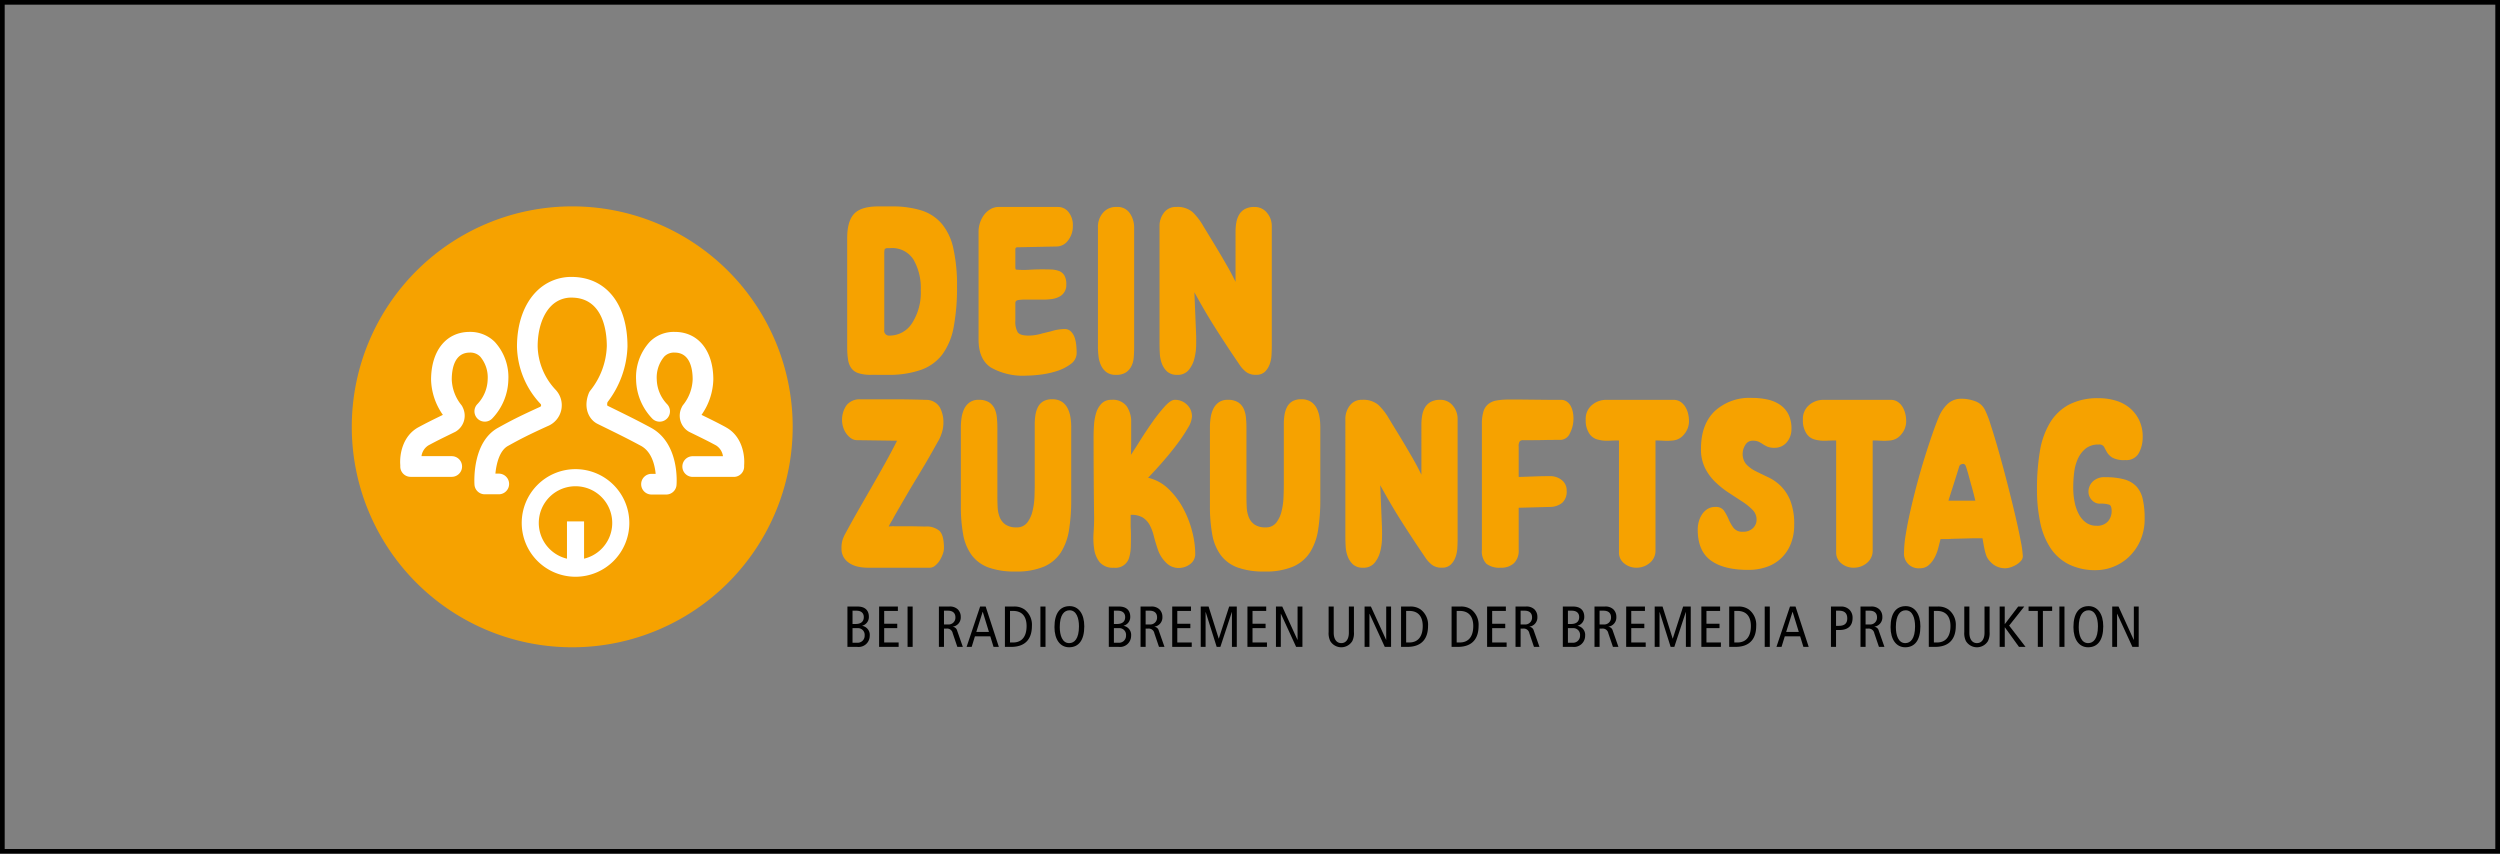 <svg xmlns="http://www.w3.org/2000/svg" xmlns:xlink="http://www.w3.org/1999/xlink" width="533" height="182" viewBox="0 0 533 182"><rect x="0" y="0" width="533" height="182" fill="#808080" stroke="none"/><defs><clipPath id="a"><rect width="382.237" height="94" fill="none"/></clipPath></defs><g transform="translate(-414 -5122)"><path d="M531,77.693v-180H0v180H531m1,1H-1v-182H532Z" transform="translate(415 5225.307)"/><g transform="translate(489 5166)"><g clip-path="url(#a)"><path d="M135.987,116.623h.924a1.489,1.489,0,0,0,1.663-1.54,1.429,1.429,0,0,0-1.54-1.564h-1.047Zm0-3.992h.641c1.207,0,1.762-.555,1.762-1.479,0-.739-.444-1.356-1.578-1.356h-.825ZM134.9,108.91h2.181c1.664,0,2.391.912,2.391,2.182a1.915,1.915,0,0,1-1.417,1.91v.025a1.953,1.953,0,0,1,1.6,2.131,2.37,2.37,0,0,1-2.687,2.354H134.9Z" transform="translate(-29.229 -23.597)"/><path d="M143.525,108.91h4v.937h-2.92v2.735h2.785v.937h-2.785v3.056h3.081v.936h-4.165Z" transform="translate(-31.097 -23.597)"/><rect width="1.085" height="8.601" transform="translate(118.492 85.313)"/><path d="M160.88,112.73h.837a1.45,1.45,0,0,0,1.6-1.517c0-.96-.628-1.417-1.577-1.417h-.862Zm-1.085-3.82H162a2.407,2.407,0,0,1,1.811.592,2.2,2.2,0,0,1,.641,1.638,1.965,1.965,0,0,1-1.7,2.059v.023a1.1,1.1,0,0,1,.937.838l1.208,3.451h-1.171l-.986-2.908a1.21,1.21,0,0,0-1.368-.985h-.492v3.893h-1.085Z" transform="translate(-34.622 -23.597)"/><path d="M172.1,114.332l-1.318-4.289h-.025l-1.355,4.289Zm-.7-5.422,2.809,8.6h-1.133l-.689-2.243h-3.279l-.689,2.243h-1.084l2.883-8.6Z" transform="translate(-36.255 -23.597)"/><path d="M178.849,116.575h.652c1.9,0,2.883-1.294,2.883-3.5,0-1.8-.764-3.228-2.883-3.228h-.652Zm-1.085-7.665h1.873a3.729,3.729,0,0,1,2.292.616,4.079,4.079,0,0,1,1.589,3.549c0,2.489-1.183,4.436-4.412,4.436h-1.343Z" transform="translate(-38.516 -23.597)"/><rect width="1.085" height="8.601" transform="translate(146.816 85.313)"/><path d="M194.378,116.686c1.134,0,2.095-.935,2.095-3.585,0-1.738-.541-3.414-2-3.414-1.133,0-2.095.937-2.095,3.585,0,1.738.542,3.414,2,3.414m.1-7.886c1.91,0,3.129,1.639,3.129,4.3,0,2.97-1.195,4.473-3.228,4.473-1.91,0-3.129-1.639-3.129-4.3,0-2.969,1.195-4.472,3.228-4.472" transform="translate(-41.437 -23.573)"/><path d="M207.125,116.623h.924a1.489,1.489,0,0,0,1.663-1.54,1.429,1.429,0,0,0-1.54-1.564h-1.047Zm0-3.992h.641c1.207,0,1.762-.555,1.762-1.479,0-.739-.444-1.356-1.578-1.356h-.825Zm-1.085-3.722h2.181c1.664,0,2.391.912,2.391,2.182a1.915,1.915,0,0,1-1.417,1.91v.025a1.953,1.953,0,0,1,1.6,2.131,2.37,2.37,0,0,1-2.687,2.354h-2.07Z" transform="translate(-44.642 -23.597)"/><path d="M215.764,112.73h.837a1.45,1.45,0,0,0,1.6-1.517c0-.96-.629-1.417-1.577-1.417h-.862Zm-1.085-3.82h2.206a2.407,2.407,0,0,1,1.811.592,2.2,2.2,0,0,1,.641,1.638,1.965,1.965,0,0,1-1.7,2.059v.023a1.1,1.1,0,0,1,.937.838l1.208,3.451H218.61l-.986-2.908a1.21,1.21,0,0,0-1.368-.985h-.492v3.893h-1.085Z" transform="translate(-46.514 -23.597)"/><path d="M223.3,108.91h4v.937h-2.919v2.735h2.784v.937h-2.784v3.056h3.08v.936H223.3Z" transform="translate(-48.382 -23.597)"/><path d="M231.059,108.91h1.676l2.157,6.839h.024l2.207-6.839h1.625v8.6h-1.035v-7.418h-.024l-2.44,7.418h-.788l-2.341-7.418h-.025v7.418h-1.035Z" transform="translate(-50.063 -23.597)"/><path d="M243.774,108.91h4v.937h-2.919v2.735h2.784v.937h-2.784v3.056h3.08v.936h-4.165Z" transform="translate(-52.818 -23.597)"/><path d="M251.531,108.91h1.343l3.241,7.1h.024v-7.1h1.035v8.6h-1.343l-3.241-7.048h-.025v7.048h-1.035Z" transform="translate(-54.498 -23.597)"/><path d="M271.263,114.344a3.831,3.831,0,0,1-.345,1.922,2.746,2.746,0,0,1-4.706,0,3.84,3.84,0,0,1-.345-1.922V108.91h1.085V114.5c0,1.343.591,2.207,1.614,2.207s1.614-.863,1.614-2.207V108.91h1.085Z" transform="translate(-57.604 -23.597)"/><path d="M275.653,108.91H277l3.241,7.1h.024v-7.1H281.3v8.6h-1.343l-3.241-7.048h-.025v7.048h-1.035Z" transform="translate(-59.725 -23.597)"/><path d="M286.666,116.575h.652c1.9,0,2.884-1.294,2.884-3.5,0-1.8-.764-3.228-2.884-3.228h-.652Zm-1.084-7.665h1.873a3.726,3.726,0,0,1,2.291.616,4.077,4.077,0,0,1,1.589,3.549c0,2.489-1.183,4.436-4.411,4.436h-1.343Z" transform="translate(-61.876 -23.597)"/><path d="M300.419,116.575h.653c1.9,0,2.884-1.294,2.884-3.5,0-1.8-.765-3.228-2.884-3.228h-.653Zm-1.085-7.665h1.873a3.727,3.727,0,0,1,2.292.616,4.077,4.077,0,0,1,1.589,3.549c0,2.489-1.183,4.436-4.411,4.436h-1.343Z" transform="translate(-64.856 -23.597)"/><path d="M309,108.91h4v.937h-2.92v2.735h2.786v.937H310.08v3.056h3.081v.936H309Z" transform="translate(-66.949 -23.597)"/><path d="M317.822,112.73h.838a1.451,1.451,0,0,0,1.6-1.517c0-.96-.629-1.417-1.577-1.417h-.863Zm-1.084-3.82h2.206a2.407,2.407,0,0,1,1.811.592,2.195,2.195,0,0,1,.64,1.638,1.964,1.964,0,0,1-1.7,2.059v.023a1.1,1.1,0,0,1,.937.838l1.208,3.451h-1.171l-.986-2.908a1.21,1.21,0,0,0-1.368-.985h-.493v3.893h-1.084Z" transform="translate(-68.627 -23.597)"/><path d="M330.694,116.623h.924a1.489,1.489,0,0,0,1.663-1.54,1.429,1.429,0,0,0-1.54-1.564h-1.047Zm0-3.992h.641c1.208,0,1.762-.555,1.762-1.479,0-.739-.444-1.356-1.578-1.356h-.825Zm-1.085-3.722h2.182c1.663,0,2.39.912,2.39,2.182a1.915,1.915,0,0,1-1.417,1.91v.025a1.953,1.953,0,0,1,1.6,2.131,2.37,2.37,0,0,1-2.687,2.354h-2.07Z" transform="translate(-71.415 -23.597)"/><path d="M339.316,112.73h.838a1.451,1.451,0,0,0,1.6-1.517c0-.96-.629-1.417-1.577-1.417h-.863Zm-1.084-3.82h2.206a2.407,2.407,0,0,1,1.811.592,2.2,2.2,0,0,1,.64,1.638,1.964,1.964,0,0,1-1.7,2.059v.023a1.105,1.105,0,0,1,.937.838l1.208,3.451h-1.171l-.986-2.908a1.21,1.21,0,0,0-1.368-.985h-.493v3.893h-1.084Z" transform="translate(-73.284 -23.597)"/><path d="M346.855,108.91h4v.937h-2.92v2.735h2.786v.937h-2.786v3.056h3.081v.936h-4.165Z" transform="translate(-75.152 -23.597)"/><path d="M354.613,108.91h1.676l2.156,6.839h.025l2.206-6.839H362.3v8.6h-1.035v-7.418h-.024l-2.44,7.418h-.789l-2.341-7.418h-.024v7.418h-1.035Z" transform="translate(-76.833 -23.597)"/><path d="M367.311,108.91h4v.937H368.4v2.735h2.785v.937H368.4v3.056h3.08v.936h-4.164Z" transform="translate(-79.584 -23.597)"/><path d="M375.98,116.575h.652c1.9,0,2.884-1.294,2.884-3.5,0-1.8-.764-3.228-2.884-3.228h-.652Zm-1.085-7.665h1.873a3.725,3.725,0,0,1,2.291.616,4.077,4.077,0,0,1,1.59,3.549c0,2.489-1.184,4.436-4.412,4.436h-1.343Z" transform="translate(-81.227 -23.597)"/><rect width="1.084" height="8.601" transform="translate(301.236 85.313)"/><path d="M392.519,114.332l-1.318-4.289h-.024l-1.355,4.289Zm-.7-5.422,2.809,8.6h-1.133l-.69-2.243h-3.277l-.69,2.243h-1.084l2.883-8.6Z" transform="translate(-84.013 -23.597)"/><path d="M403.673,113.026h.591c1.319,0,1.8-.616,1.8-1.578,0-1.183-.666-1.652-1.774-1.652h-.617Zm-1.084-4.116h2.07a2.479,2.479,0,0,1,1.861.666,2.394,2.394,0,0,1,.678,1.774c0,1.676-.974,2.563-2.8,2.563h-.727v3.6h-1.084Z" transform="translate(-87.228 -23.597)"/><path d="M411.713,112.73h.838a1.451,1.451,0,0,0,1.6-1.517c0-.96-.629-1.417-1.577-1.417h-.863Zm-1.084-3.82h2.206a2.407,2.407,0,0,1,1.811.592,2.195,2.195,0,0,1,.64,1.638,1.965,1.965,0,0,1-1.7,2.059v.023a1.1,1.1,0,0,1,.937.838l1.208,3.451H414.56l-.986-2.908a1.21,1.21,0,0,0-1.368-.985h-.493v3.893h-1.084Z" transform="translate(-88.97 -23.597)"/><path d="M421.941,116.686c1.134,0,2.095-.935,2.095-3.585,0-1.738-.541-3.414-2-3.414-1.133,0-2.095.937-2.095,3.585,0,1.738.542,3.414,2,3.414m.1-7.886c1.91,0,3.129,1.639,3.129,4.3,0,2.97-1.195,4.473-3.228,4.473-1.91,0-3.129-1.639-3.129-4.3,0-2.969,1.195-4.472,3.228-4.472" transform="translate(-90.743 -23.573)"/><path d="M430.3,116.575h.653c1.9,0,2.884-1.294,2.884-3.5,0-1.8-.765-3.228-2.884-3.228H430.3Zm-1.085-7.665h1.874a3.726,3.726,0,0,1,2.291.616,4.077,4.077,0,0,1,1.59,3.549c0,2.489-1.184,4.436-4.412,4.436h-1.343Z" transform="translate(-92.996 -23.597)"/><path d="M444.271,114.344a3.831,3.831,0,0,1-.345,1.922,2.746,2.746,0,0,1-4.706,0,3.831,3.831,0,0,1-.345-1.922V108.91h1.085V114.5c0,1.343.591,2.207,1.614,2.207s1.614-.863,1.614-2.207V108.91h1.085Z" transform="translate(-95.089 -23.597)"/><path d="M448.5,108.91h1.085v3.734h.024l2.847-3.734h1.293l-3.228,4.066,3.5,4.535h-1.4l-3.006-4.165h-.024v4.165H448.5Z" transform="translate(-97.176 -23.597)"/><path d="M458.343,109.847h-1.972v-.937H461.4v.937h-1.972v7.664h-1.084Z" transform="translate(-98.881 -23.597)"/><rect width="1.085" height="8.601" transform="translate(364.06 85.313)"/><path d="M471.711,116.686c1.133,0,2.095-.935,2.095-3.585,0-1.738-.542-3.414-2-3.414-1.133,0-2.095.937-2.095,3.585,0,1.738.542,3.414,2,3.414m.1-7.886c1.91,0,3.129,1.639,3.129,4.3,0,2.97-1.195,4.473-3.228,4.473-1.91,0-3.129-1.639-3.129-4.3,0-2.969,1.195-4.472,3.228-4.472" transform="translate(-101.526 -23.573)"/><path d="M479.14,108.91h1.343l3.241,7.1h.025v-7.1h1.034v8.6h-1.343l-3.241-7.048h-.025v7.048H479.14Z" transform="translate(-103.814 -23.597)"/><path d="M139.953,35.916a8.532,8.532,0,0,1-2.7-.349,3.034,3.034,0,0,1-1.54-1.075,4.238,4.238,0,0,1-.7-1.859,17.642,17.642,0,0,1-.174-2.644V6.75q0-3.6,1.481-5.171T141.464.01h2.847a20.9,20.9,0,0,1,6.3.843,9.438,9.438,0,0,1,4.358,2.818,12.238,12.238,0,0,1,2.5,5.287,36.2,36.2,0,0,1,.784,8.192,45.1,45.1,0,0,1-.7,8.512,14.249,14.249,0,0,1-2.382,5.839,9.8,9.8,0,0,1-4.561,3.341,20.649,20.649,0,0,1-7.175,1.075Zm2.789-9.586a1.029,1.029,0,0,0,1.1,1.22,5.659,5.659,0,0,0,4.822-2.644,12.045,12.045,0,0,0,1.859-7.059,12.108,12.108,0,0,0-1.539-6.478A5.356,5.356,0,0,0,144.079,8.9H143.5q-.64,0-.7.378a4.155,4.155,0,0,0-.058.61Z" transform="translate(-29.216 -0.002)" fill="#f6a200"/><path d="M180.758,36.123a13.846,13.846,0,0,1-7.495-1.714Q170.59,32.7,170.59,28.4V5.388a6.008,6.008,0,0,1,.291-1.8,5.741,5.741,0,0,1,.842-1.685A4.7,4.7,0,0,1,173.088.652a3.411,3.411,0,0,1,1.8-.493h12.666a2.836,2.836,0,0,1,2.208,1.075,4.434,4.434,0,0,1,.929,2.992,4.8,4.8,0,0,1-.988,3.021,3.063,3.063,0,0,1-2.323,1.336l-8.483.174a.411.411,0,0,0-.465.465v3.718a2.651,2.651,0,0,0,.029.378c.02.136.088.2.2.2a17.851,17.851,0,0,0,2.7.03q1.364-.088,2.76-.088.987,0,1.888.029a5.634,5.634,0,0,1,1.656.291,2.28,2.28,0,0,1,1.191.93,3.577,3.577,0,0,1,.436,1.946,2.738,2.738,0,0,1-1.569,2.673,4.919,4.919,0,0,1-1.539.465,12.514,12.514,0,0,1-1.714.116h-4.3A8.729,8.729,0,0,0,179.1,20q-.669.088-.668.669v3.718a4.571,4.571,0,0,0,.494,2.469q.492.728,2.352.727a10.236,10.236,0,0,0,2.905-.465l1.918-.465a9.707,9.707,0,0,1,2.847-.465,1.81,1.81,0,0,1,1.336.523,3.318,3.318,0,0,1,.785,1.278,7.18,7.18,0,0,1,.348,1.656q.088.9.088,1.6a2.907,2.907,0,0,1-1.278,2.411,10.038,10.038,0,0,1-3.021,1.51,18.533,18.533,0,0,1-3.574.755,27.674,27.674,0,0,1-2.876.2" transform="translate(-36.961 -0.034)" fill="#f6a200"/><path d="M206.911,35.949a3.248,3.248,0,0,1-2.034-.581,3.8,3.8,0,0,1-1.162-1.481,6.449,6.449,0,0,1-.522-1.976,18.487,18.487,0,0,1-.117-2V4.458a4.626,4.626,0,0,1,1.046-3.021A3.614,3.614,0,0,1,207.085.159,3.138,3.138,0,0,1,209.9,1.524a5.428,5.428,0,0,1,.9,3.05V30.139q0,1.046-.087,2.092a5.068,5.068,0,0,1-.494,1.859,3.529,3.529,0,0,1-1.162,1.337,3.756,3.756,0,0,1-2.149.522" transform="translate(-44 -0.034)" fill="#f6a200"/><path d="M227.625,26.885q.058,1.163.029,2.731a12.189,12.189,0,0,1-.407,2.963,6.061,6.061,0,0,1-1.22,2.382,2.994,2.994,0,0,1-2.411.988,3.054,3.054,0,0,1-2.149-.7,4.367,4.367,0,0,1-1.133-1.714,7.305,7.305,0,0,1-.436-2.208q-.059-1.19-.058-2.12V4.225a4.6,4.6,0,0,1,.93-2.818A3.07,3.07,0,0,1,223.383.158a4.983,4.983,0,0,1,3.487,1.075,13.113,13.113,0,0,1,2.265,2.935q.988,1.626,1.86,3.05t1.714,2.847q.841,1.424,1.685,2.9t1.656,3.166V5.445a11.217,11.217,0,0,1,.174-2,4.972,4.972,0,0,1,.61-1.685,3.213,3.213,0,0,1,1.22-1.162,4.1,4.1,0,0,1,2.005-.436,3.31,3.31,0,0,1,2.7,1.249,4.35,4.35,0,0,1,1.018,2.818V29.789q0,.872-.059,1.947a6.677,6.677,0,0,1-.407,2,4.158,4.158,0,0,1-1.017,1.569,2.62,2.62,0,0,1-1.889.639,3.375,3.375,0,0,1-2.062-.581,6.421,6.421,0,0,1-1.482-1.627q-2.732-4.009-5.055-7.669t-4.532-7.728Z" transform="translate(-47.632 -0.034)" fill="#f6a200"/><path d="M138.861,88.41a9.711,9.711,0,0,1-1.976-.2,5.624,5.624,0,0,1-1.8-.7,3.918,3.918,0,0,1-1.307-1.278,3.582,3.582,0,0,1-.494-1.947,6.339,6.339,0,0,1,.175-1.626,7.47,7.47,0,0,1,.639-1.51q1.51-2.789,2.876-5.172t2.7-4.706q1.336-2.322,2.673-4.706t2.789-5.228l-8.541-.117a2.182,2.182,0,0,1-1.278-.407A4.206,4.206,0,0,1,134.3,59.8a4.725,4.725,0,0,1-.668-1.365,5.421,5.421,0,0,1,.785-4.735,3.574,3.574,0,0,1,2.876-1.191h6.943q3.457,0,6.943.117a3.422,3.422,0,0,1,3.021,1.51,6.583,6.583,0,0,1,.813,3.37,6.988,6.988,0,0,1-.29,1.975,9.971,9.971,0,0,1-.756,1.86v-.059q-1.278,2.325-2.411,4.27t-2.266,3.806q-1.133,1.86-2.265,3.805t-2.469,4.27q-.291.583-.61,1.1c-.214.349-.417.718-.61,1.1a6.6,6.6,0,0,1,1.278-.058h2.556q1.395,0,2.615.029c.813.02,1.278.029,1.394.029a4.167,4.167,0,0,1,2.992.93q.959.929.959,3.718a3.8,3.8,0,0,1-.262,1.249A6.9,6.9,0,0,1,154.2,86.9a4.267,4.267,0,0,1-.959,1.075,1.75,1.75,0,0,1-1.075.436Z" transform="translate(-28.878 -11.376)" fill="#f6a200"/><path d="M177.389,89.224a16.194,16.194,0,0,1-5.752-.871,7.79,7.79,0,0,1-3.573-2.644,10.581,10.581,0,0,1-1.8-4.387,33.241,33.241,0,0,1-.493-6.1V58.43a13.734,13.734,0,0,1,.146-1.946,6.62,6.62,0,0,1,.551-1.889,3.631,3.631,0,0,1,1.162-1.423,3.167,3.167,0,0,1,1.917-.552,4.083,4.083,0,0,1,2.179.494,3.24,3.24,0,0,1,1.191,1.307,5.576,5.576,0,0,1,.523,1.889,21.029,21.029,0,0,1,.116,2.237V73.188q0,1.163.058,2.324a6.632,6.632,0,0,0,.436,2.12,3.471,3.471,0,0,0,1.22,1.569,3.952,3.952,0,0,0,2.353.609,2.721,2.721,0,0,0,2.3-1.016,6.456,6.456,0,0,0,1.133-2.47,15.1,15.1,0,0,0,.407-2.963q.058-1.51.059-2.557V57.792a12.375,12.375,0,0,1,.145-1.918,5.705,5.705,0,0,1,.522-1.685,3.041,3.041,0,0,1,1.1-1.22,3.568,3.568,0,0,1,1.946-.465,3.657,3.657,0,0,1,2.063.523,3.606,3.606,0,0,1,1.22,1.365,6.388,6.388,0,0,1,.61,1.889,12.736,12.736,0,0,1,.174,2.091V73.885a40.35,40.35,0,0,1-.465,6.449,12.518,12.518,0,0,1-1.743,4.823,8.162,8.162,0,0,1-3.6,3.021,15.007,15.007,0,0,1-6.1,1.046" transform="translate(-35.917 -11.376)" fill="#f6a200"/><path d="M206.238,88.443a3.691,3.691,0,0,1-3.021-1.133,5.676,5.676,0,0,1-1.191-2.76,15.679,15.679,0,0,1-.146-3.486Q202,79.2,202,77.811q-.058-4.358-.087-8.715t-.029-8.715q0-.988.087-2.324a11.753,11.753,0,0,1,.436-2.528,5,5,0,0,1,1.133-2.034,2.833,2.833,0,0,1,2.178-.842,3.665,3.665,0,0,1,3.225,1.365,5.874,5.874,0,0,1,.958,3.457v3.457q0,1.714-.057,3.457.7-1.046,1.917-2.992t2.586-3.893a35.929,35.929,0,0,1,2.672-3.4q1.308-1.451,2.179-1.452a3.63,3.63,0,0,1,2.585,1.017,3.4,3.4,0,0,1,1.076,2.585,5.238,5.238,0,0,1-.843,2.353,32.972,32.972,0,0,1-2.178,3.283q-1.337,1.8-2.992,3.718t-3.341,3.66a9.209,9.209,0,0,1,4.387,2.412,16.676,16.676,0,0,1,3.137,4.183,21.659,21.659,0,0,1,1.889,4.909,19.328,19.328,0,0,1,.639,4.649,2.655,2.655,0,0,1-1.1,2.265,4.016,4.016,0,0,1-2.44.813,3.7,3.7,0,0,1-2.731-1.191,6.849,6.849,0,0,1-1.626-2.528q-.582-1.684-.93-3.079a9.75,9.75,0,0,0-.9-2.382,4.377,4.377,0,0,0-1.452-1.568,4.776,4.776,0,0,0-2.586-.582v2.3c0,.251.009.533.03.842s.029.794.029,1.453c0,.7-.011,1.433-.029,2.207a8.742,8.742,0,0,1-.32,2.178,3,3,0,0,1-3.253,2.3" transform="translate(-43.733 -11.408)" fill="#f6a200"/><path d="M245.18,89.224a16.194,16.194,0,0,1-5.752-.871,7.791,7.791,0,0,1-3.573-2.644,10.581,10.581,0,0,1-1.8-4.387,33.241,33.241,0,0,1-.493-6.1V58.43a13.73,13.73,0,0,1,.146-1.946,6.619,6.619,0,0,1,.551-1.889,3.631,3.631,0,0,1,1.162-1.423,3.167,3.167,0,0,1,1.917-.552,4.083,4.083,0,0,1,2.179.494,3.24,3.24,0,0,1,1.191,1.307,5.576,5.576,0,0,1,.523,1.889,21.025,21.025,0,0,1,.116,2.237V73.188q0,1.163.058,2.324a6.633,6.633,0,0,0,.436,2.12,3.471,3.471,0,0,0,1.22,1.569,3.952,3.952,0,0,0,2.353.609,2.721,2.721,0,0,0,2.3-1.016,6.455,6.455,0,0,0,1.133-2.47,15.1,15.1,0,0,0,.407-2.963q.058-1.51.059-2.557V57.792a12.375,12.375,0,0,1,.145-1.918,5.705,5.705,0,0,1,.522-1.685,3.041,3.041,0,0,1,1.1-1.22,3.568,3.568,0,0,1,1.946-.465,3.659,3.659,0,0,1,2.063.523,3.606,3.606,0,0,1,1.22,1.365,6.389,6.389,0,0,1,.61,1.889,12.741,12.741,0,0,1,.175,2.091V73.885a40.347,40.347,0,0,1-.465,6.449,12.517,12.517,0,0,1-1.743,4.823,8.162,8.162,0,0,1-3.6,3.021,15.007,15.007,0,0,1-6.1,1.046" transform="translate(-50.605 -11.376)" fill="#f6a200"/><path d="M278.208,79.379q.058,1.162.029,2.73a12.194,12.194,0,0,1-.407,2.964,6.071,6.071,0,0,1-1.22,2.382,3,3,0,0,1-2.411.987,3.058,3.058,0,0,1-2.149-.7,4.356,4.356,0,0,1-1.133-1.715,7.3,7.3,0,0,1-.436-2.207q-.059-1.19-.058-2.12V56.719a4.6,4.6,0,0,1,.93-2.818,3.067,3.067,0,0,1,2.614-1.249,4.983,4.983,0,0,1,3.487,1.075,13.15,13.15,0,0,1,2.266,2.934q.987,1.627,1.859,3.05t1.714,2.847q.841,1.424,1.685,2.9t1.656,3.167V57.94a11.155,11.155,0,0,1,.175-2.005,4.968,4.968,0,0,1,.609-1.684,3.21,3.21,0,0,1,1.22-1.162,4.1,4.1,0,0,1,2-.436,3.309,3.309,0,0,1,2.7,1.249,4.347,4.347,0,0,1,1.017,2.818V82.283q0,.872-.058,1.947a6.7,6.7,0,0,1-.407,2,4.171,4.171,0,0,1-1.016,1.569,2.627,2.627,0,0,1-1.889.638,3.375,3.375,0,0,1-2.062-.581,6.416,6.416,0,0,1-1.482-1.626q-2.731-4.009-5.055-7.67t-4.532-7.727Z" transform="translate(-58.591 -11.408)" fill="#f6a200"/><path d="M311.59,88.426a4.556,4.556,0,0,1-3.05-.842,3.848,3.848,0,0,1-.958-2.993V57.75a8.789,8.789,0,0,1,.319-2.586,3.3,3.3,0,0,1,1.018-1.6,3.828,3.828,0,0,1,1.772-.785,14.519,14.519,0,0,1,2.644-.2h2.788l5.52.059h2.789a2.143,2.143,0,0,1,1.22.349,2.6,2.6,0,0,1,.843.929,4.6,4.6,0,0,1,.465,1.278,6.593,6.593,0,0,1,.146,1.336,6.784,6.784,0,0,1-.755,3.224,2.276,2.276,0,0,1-2.034,1.424h-1.307q-1.018,0-2.236.029t-2.441.029H316.3a.866.866,0,0,0-.639.233,1.838,1.838,0,0,0-.232,1.162v6.449h.116q1.685-.058,3.311-.117t3.312-.058a3.9,3.9,0,0,1,2.411.814,2.741,2.741,0,0,1,1.075,2.324,3.173,3.173,0,0,1-.958,2.557,4.194,4.194,0,0,1-2.644.871l-6.623.175V84.65a3.693,3.693,0,0,1-1.017,2.818,3.949,3.949,0,0,1-2.818.959" transform="translate(-66.643 -11.392)" fill="#f6a200"/><path d="M346.647,88.443a4.042,4.042,0,0,1-2.586-.9,2.921,2.921,0,0,1-1.133-2.412V61.31q-.872,0-2.12.059a7.765,7.765,0,0,1-2.353-.233,3.007,3.007,0,0,1-1.86-1.307,5.014,5.014,0,0,1-.755-2.934,3.838,3.838,0,0,1,1.336-3.138,4.618,4.618,0,0,1,3.021-1.1h14.351a2.613,2.613,0,0,1,1.482.407,3.509,3.509,0,0,1,1.016,1.046,4.915,4.915,0,0,1,.61,1.453,6.682,6.682,0,0,1,.2,1.626,4.238,4.238,0,0,1-1.016,2.789,3.41,3.41,0,0,1-2.353,1.336,11.463,11.463,0,0,1-2,.059q-1.018-.058-1.773-.059V84.724a3.337,3.337,0,0,1-1.22,2.7,4.313,4.313,0,0,1-2.847,1.017" transform="translate(-72.765 -11.408)" fill="#f6a200"/><path d="M377.072,88.795q-5.229,0-7.988-2.034t-2.76-6.565a6.413,6.413,0,0,1,.233-1.714,5.252,5.252,0,0,1,.7-1.539,3.778,3.778,0,0,1,1.162-1.133,3.114,3.114,0,0,1,1.685-.436,2.055,2.055,0,0,1,1.831.813,11.067,11.067,0,0,1,.987,1.831,8.829,8.829,0,0,0,1.046,1.83,2.341,2.341,0,0,0,2,.813,2.926,2.926,0,0,0,2.121-.755,2.477,2.477,0,0,0,.784-1.859A2.883,2.883,0,0,0,378,75.983a12.752,12.752,0,0,0-2.208-1.772q-1.337-.872-2.847-1.86a19.589,19.589,0,0,1-2.847-2.266,10.983,10.983,0,0,1-2.208-2.992,8.946,8.946,0,0,1-.871-4.1q0-5.229,2.934-8.046a10.889,10.889,0,0,1,7.873-2.818,15.4,15.4,0,0,1,3.4.349,7.583,7.583,0,0,1,2.673,1.133,5.461,5.461,0,0,1,1.772,2.034,6.788,6.788,0,0,1,.639,3.107,4.276,4.276,0,0,1-.989,2.818,3.288,3.288,0,0,1-2.672,1.191,3.659,3.659,0,0,1-1.452-.232,6.368,6.368,0,0,1-.959-.523,8.561,8.561,0,0,0-.9-.522,2.9,2.9,0,0,0-1.278-.233,1.756,1.756,0,0,0-1.6.929,3.439,3.439,0,0,0-.552,1.744,3.327,3.327,0,0,0,.814,2.411,7.362,7.362,0,0,0,2.033,1.452q1.22.61,2.644,1.278a9.7,9.7,0,0,1,2.644,1.86,9.378,9.378,0,0,1,2.034,3.137,13.757,13.757,0,0,1,.813,5.2,10.655,10.655,0,0,1-.667,3.834,8.749,8.749,0,0,1-1.918,3.022,8.415,8.415,0,0,1-3.078,1.975,11.6,11.6,0,0,1-4.155.7" transform="translate(-79.37 -11.295)" fill="#f6a200"/><path d="M405.761,88.443a4.044,4.044,0,0,1-2.587-.9,2.92,2.92,0,0,1-1.132-2.412V61.31q-.873,0-2.121.059a7.759,7.759,0,0,1-2.353-.233,3,3,0,0,1-1.86-1.307,5.008,5.008,0,0,1-.756-2.934,3.84,3.84,0,0,1,1.336-3.138,4.62,4.62,0,0,1,3.022-1.1h14.35a2.613,2.613,0,0,1,1.482.407,3.5,3.5,0,0,1,1.016,1.046,4.937,4.937,0,0,1,.611,1.453,6.683,6.683,0,0,1,.2,1.626,4.242,4.242,0,0,1-1.016,2.789A3.413,3.413,0,0,1,413.6,61.31a11.458,11.458,0,0,1-2,.059q-1.018-.058-1.773-.059V84.724a3.337,3.337,0,0,1-1.22,2.7,4.312,4.312,0,0,1-2.846,1.017" transform="translate(-85.573 -11.408)" fill="#f6a200"/><path d="M434.788,52.356a8.4,8.4,0,0,1,2.759.494,3.714,3.714,0,0,1,2.121,1.771,20.575,20.575,0,0,1,1.249,3.2q.784,2.384,1.685,5.548t1.83,6.769q.929,3.6,1.685,6.8t1.22,5.664a22.384,22.384,0,0,1,.465,3.341,1.483,1.483,0,0,1-.407.988,4.14,4.14,0,0,1-.988.814,5.807,5.807,0,0,1-1.22.551,3.735,3.735,0,0,1-1.1.2,4.24,4.24,0,0,1-2.731-.93,6.889,6.889,0,0,1-.842-.872,3.445,3.445,0,0,1-.523-.959,9.879,9.879,0,0,1-.378-1.394q-.174-.841-.407-2.237h-1.976l-4.59.117c-.387.039-.736.058-1.046.058h-1.336q-.232.931-.522,2.034a8.634,8.634,0,0,1-.813,2.034,5.527,5.527,0,0,1-1.249,1.539,2.749,2.749,0,0,1-1.831.611,3.115,3.115,0,0,1-3.37-3.37,25,25,0,0,1,.378-3.893q.376-2.323.988-5.026t1.394-5.635q.784-2.933,1.626-5.636t1.627-4.967q.785-2.267,1.424-3.777a8.1,8.1,0,0,1,1.859-2.731,4.207,4.207,0,0,1,3.021-1.1m2.9,21.73q-.059-.174-.262-1.017t-.522-1.975q-.32-1.134-.639-2.324t-.61-2.005q-.174-.523-.581-.522a.966.966,0,0,0-.522.146.638.638,0,0,0-.291.319q-.64,2.091-1.162,3.718t-1.163,3.661Z" transform="translate(-91.535 -11.344)" fill="#f6a200"/><path d="M471.331,88.87a12.813,12.813,0,0,1-5.84-1.22,10.221,10.221,0,0,1-3.922-3.458,15.491,15.491,0,0,1-2.207-5.432,33.888,33.888,0,0,1-.7-7.205,47.726,47.726,0,0,1,.61-7.988,17.2,17.2,0,0,1,2.15-6.1,10.6,10.6,0,0,1,4.067-3.892,13.277,13.277,0,0,1,6.361-1.365,12.38,12.38,0,0,1,3.632.522,8.391,8.391,0,0,1,2.964,1.568,7.852,7.852,0,0,1,2,2.586,8.042,8.042,0,0,1,.754,3.573,7.117,7.117,0,0,1-.813,3.429,3.006,3.006,0,0,1-2.905,1.51,5.263,5.263,0,0,1-2.759-.522,3.488,3.488,0,0,1-1.133-1.133q-.349-.611-.611-1.133a1.139,1.139,0,0,0-1.133-.523,4.319,4.319,0,0,0-2.789.842,5.944,5.944,0,0,0-1.656,2.15,9.79,9.79,0,0,0-.813,2.963,26.3,26.3,0,0,0-.2,3.224,15.775,15.775,0,0,0,.291,3.051,9.217,9.217,0,0,0,.9,2.615,5.2,5.2,0,0,0,1.54,1.8,3.676,3.676,0,0,0,2.208.668,3.052,3.052,0,0,0,2.468-.93,3.313,3.313,0,0,0,.784-2.208c0-.735-.155-1.181-.464-1.336a6.067,6.067,0,0,0-2.151-.233,2.253,2.253,0,0,1-1.568-.725,2.574,2.574,0,0,1-.754-1.947,3.056,3.056,0,0,1,.841-1.976,3.528,3.528,0,0,1,2.818-.988,14.483,14.483,0,0,1,3.982.465A5.56,5.56,0,0,1,479.841,71a5.844,5.844,0,0,1,1.365,2.7,17.873,17.873,0,0,1,.407,4.125,11.331,11.331,0,0,1-.988,4.881,10.821,10.821,0,0,1-2.5,3.457,10.189,10.189,0,0,1-3.312,2.033,9.993,9.993,0,0,1-3.485.669" transform="translate(-99.377 -11.312)" fill="#f6a200"/><path d="M47,94A47,47,0,1,0,0,47,47,47,0,0,0,47,94" fill="#f6a200"/><path d="M57.723,71.516a11.471,11.471,0,1,0,11.471,11.47,11.483,11.483,0,0,0-11.471-11.47m1.821,19.09V82.653H55.9v7.953a7.829,7.829,0,1,1,3.64,0" transform="translate(-10.021 -15.495)" fill="#fff"/><path d="M28.033,38.572a2.932,2.932,0,0,1,2.2.859,6.875,6.875,0,0,1,1.595,4.837,7.927,7.927,0,0,1-2.207,5.3,2.2,2.2,0,0,0,3.183,3.05,12.35,12.35,0,0,0,3.431-8.3,11.111,11.111,0,0,0-2.9-8.028A7.406,7.406,0,0,0,28,34.163c-5.007,0-8.241,3.988-8.241,10.224a13.621,13.621,0,0,0,2.515,7.464c-2.562,1.256-3.389,1.663-5.16,2.613-3.473,1.86-4.1,5.911-3.92,8.1v.3a2.2,2.2,0,0,0,2.2,2.2h8.768a2.2,2.2,0,1,0,0-4.409H17.715A3.226,3.226,0,0,1,19.2,58.351c1.748-.938,2.485-1.3,5.226-2.642l.53-.259a3.958,3.958,0,0,0,1.555-5.187,2.193,2.193,0,0,0-.324-.548,9.148,9.148,0,0,1-2.017-5.392c0-2.147.5-5.75,3.861-5.75" transform="translate(-2.854 -7.402)" fill="#fff"/><path d="M96.489,54.465c-1.773-.951-2.6-1.36-5.161-2.614a13.693,13.693,0,0,0,2.516-7.53c0-6.171-3.235-10.158-8.213-10.157a7.2,7.2,0,0,0-5.353,2.13,11.151,11.151,0,0,0-2.9,8.08,12.318,12.318,0,0,0,3.43,8.249,2.2,2.2,0,1,0,3.183-3.051,7.894,7.894,0,0,1-2.205-5.251,6.923,6.923,0,0,1,1.593-4.89,2.869,2.869,0,0,1,2.227-.859c3.335,0,3.832,3.6,3.834,5.683a9.187,9.187,0,0,1-2.018,5.459,2.189,2.189,0,0,0-.324.547,3.959,3.959,0,0,0,1.571,5.2l.5.244c2.749,1.347,3.489,1.71,5.244,2.651A3.229,3.229,0,0,1,95.9,60.666H89.448a2.2,2.2,0,1,0,0,4.409h8.767a2.2,2.2,0,0,0,2.2-2.2v-.3c.179-2.193-.45-6.246-3.93-8.1" transform="translate(-16.764 -7.401)" fill="#fff"/><path d="M70.869,51.273c-2.992-1.6-4.287-2.239-9.108-4.607l-.047-.023a1.282,1.282,0,0,1,.048-.761,20.463,20.463,0,0,0,4.246-11.853c0-9.037-4.5-14.72-11.759-14.83a10.415,10.415,0,0,0-7.574,3.017c-2.725,2.692-4.227,6.888-4.226,11.868a18.35,18.35,0,0,0,5.04,12.209.388.388,0,0,1-.024.549.368.368,0,0,1-.125.077c-.049.018-.1.038-.144.06-4.337,1.977-6.157,2.92-8.844,4.417-5.36,3.007-5.023,11.158-4.967,12.077a2.2,2.2,0,0,0,2.2,2.07h2.981a2.2,2.2,0,1,0,0-4.409h-.718c.205-2.108.874-4.891,2.655-5.89,2.558-1.426,4.307-2.332,8.461-4.226a4.8,4.8,0,0,0,1.745-7.736,13.949,13.949,0,0,1-3.852-9.252c0-3.683,1.064-6.846,2.917-8.677a5.982,5.982,0,0,1,4.414-1.744c6.689.1,7.411,7.322,7.412,10.351a15.971,15.971,0,0,1-3.508,9.458,2.205,2.205,0,0,0-.33.562c-1.239,3.089,0,5.636,1.875,6.557l.179.089c4.886,2.4,6.047,2.971,8.991,4.546,2.33,1.217,3.019,4.058,3.209,6.012h-.887a2.2,2.2,0,0,0,0,4.409h3.132a2.2,2.2,0,0,0,2.2-2.015c.032-.367.706-9.017-5.589-12.3" transform="translate(-7.228 -4.159)" fill="#fff"/></g></g></g></svg>